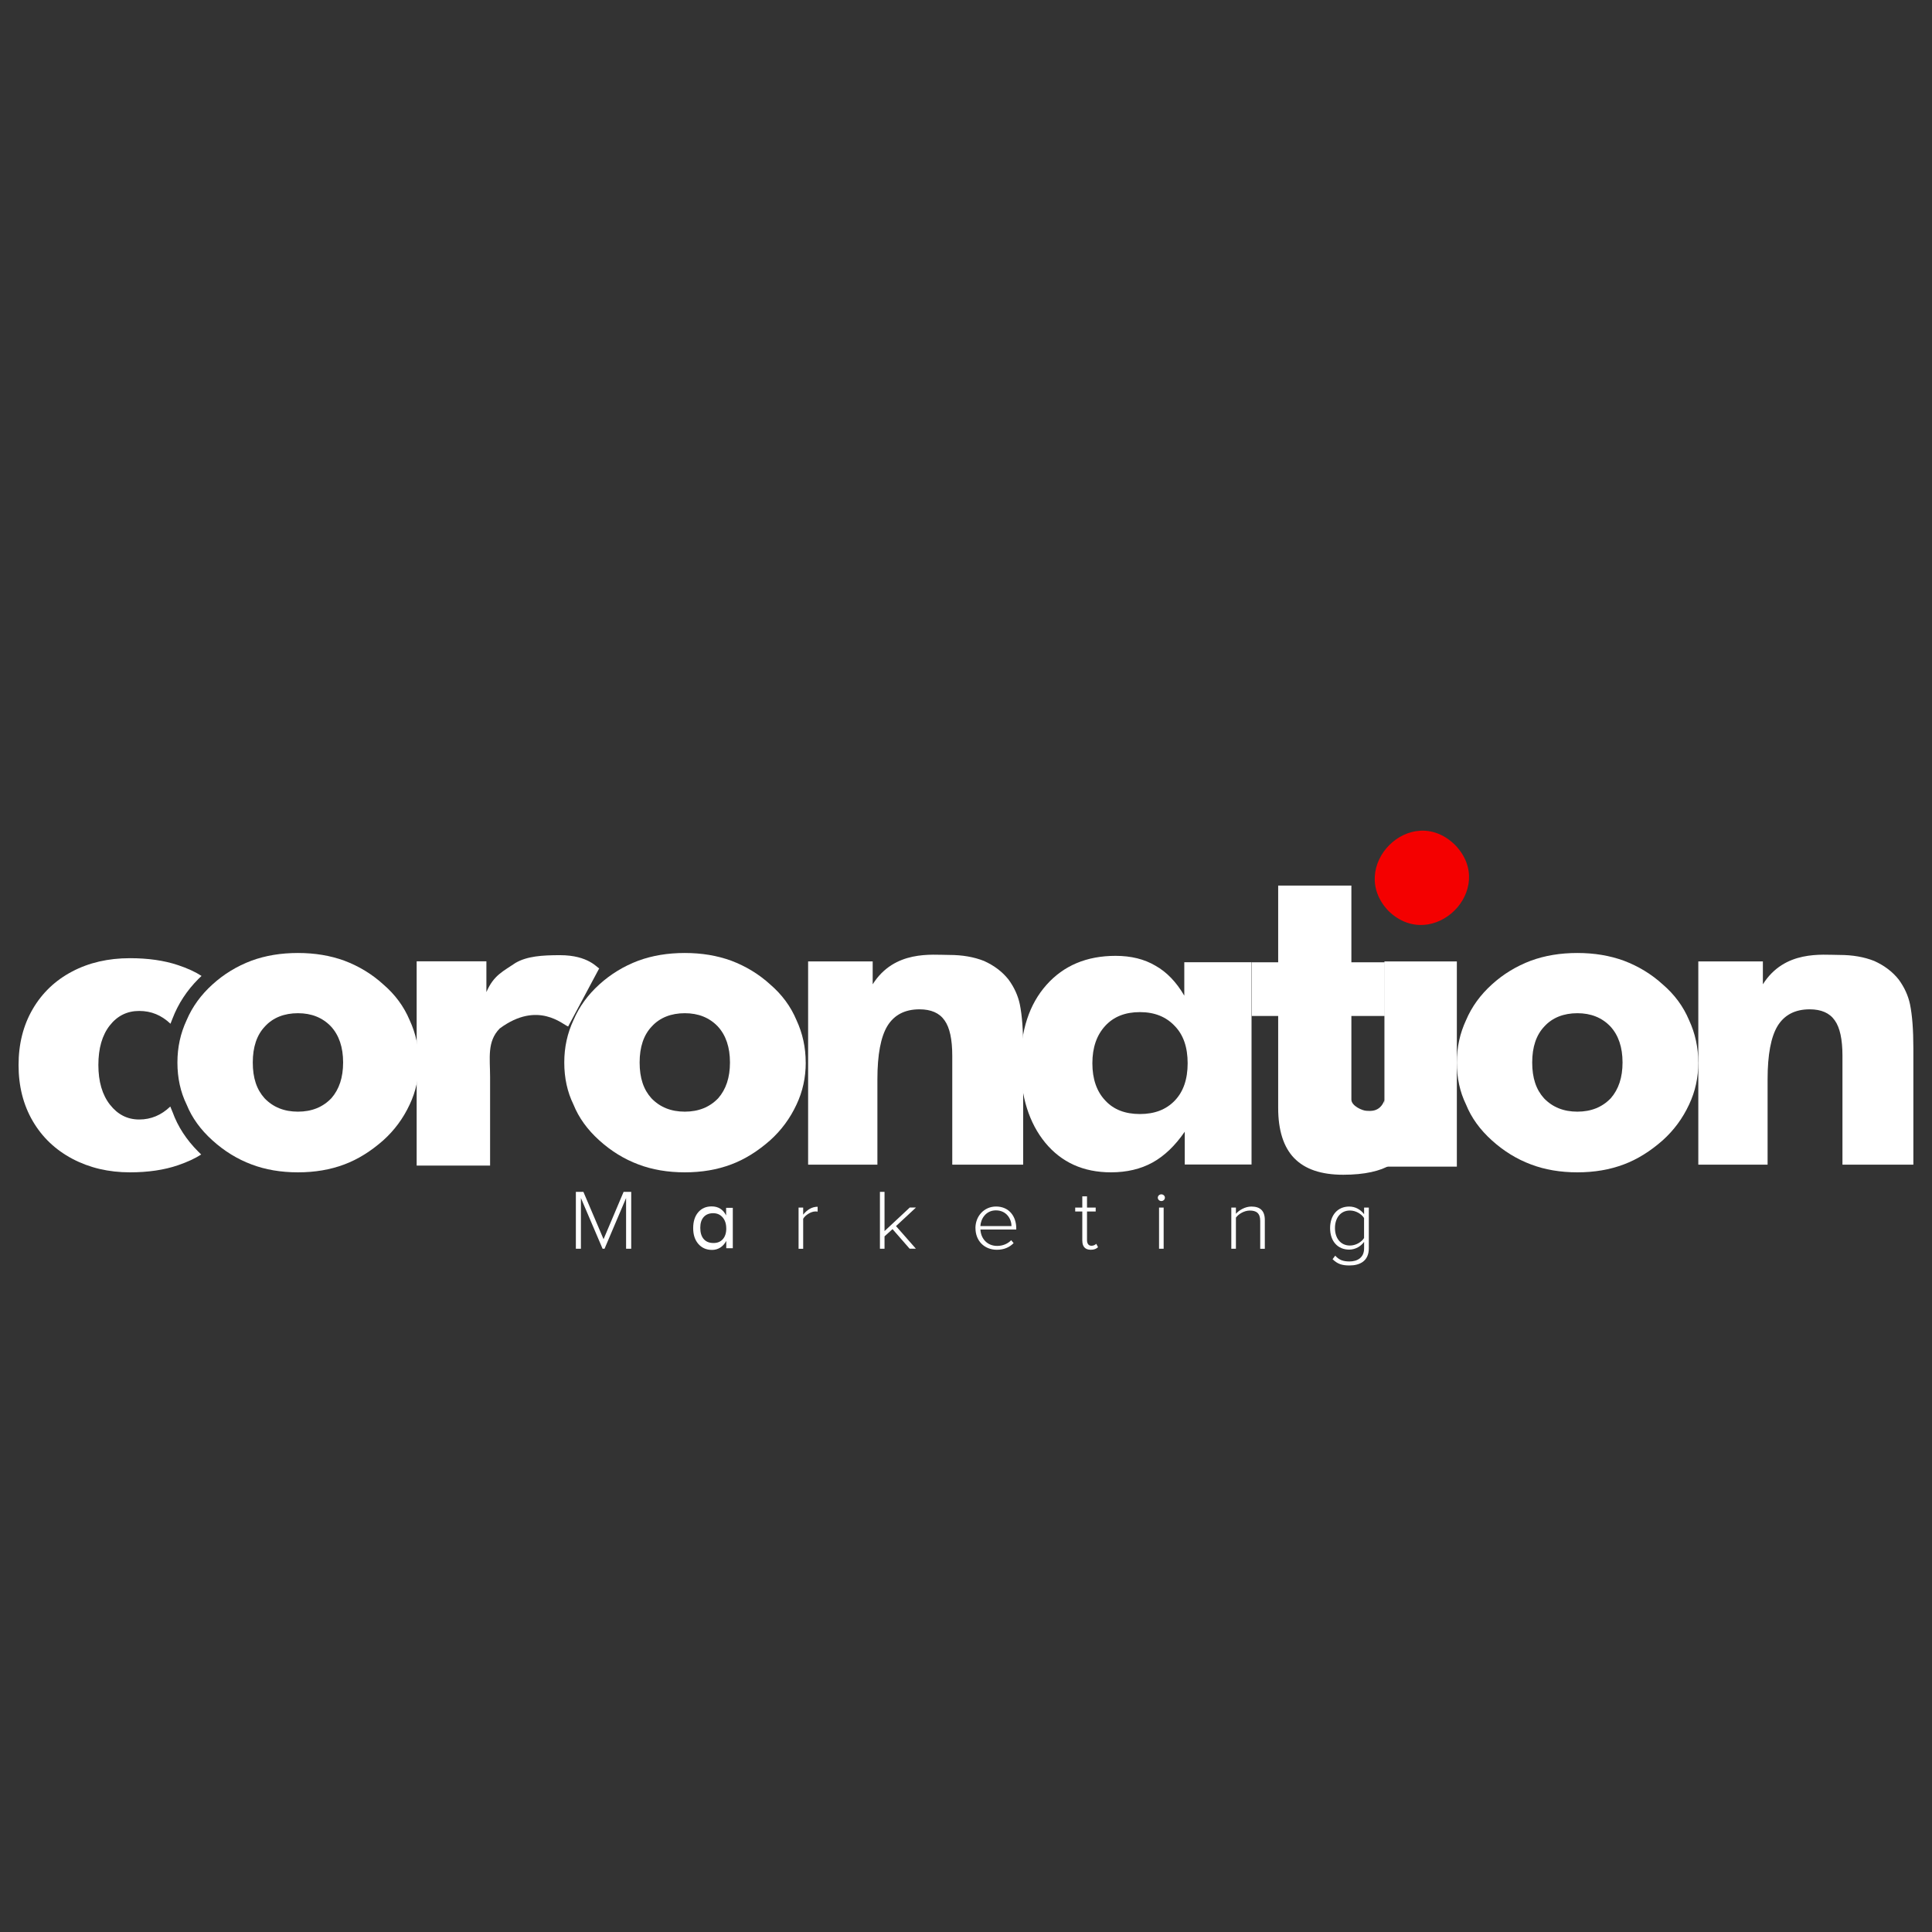 <?xml version="1.0" encoding="UTF-8"?>
<svg xmlns="http://www.w3.org/2000/svg" id="Layer_1" data-name="Layer 1" viewBox="0 0 512 512">
  <rect x="0" y="0" width="512" height="512" fill="#333333" stroke="none"/>
  <defs>
    <style>
      .cls-1 {
        fill: #f40000;
      }

      .cls-1, .cls-2 {
        stroke-width: 0px;
      }

      .cls-2 {
        fill: #fff;
      }
    </style>
  </defs>
  <path class="cls-1" d="M368,241.45c-11.26-11.71,5.81-29,17.57-17.57,11.43,11.76-5.87,28.83-17.57,17.57Z"></path>
  <g>
    <path class="cls-2" d="M45.72,294.69c-.21-.48-.41-.96-.59-1.45-2.38,2.29-5.12,3.44-8.24,3.44s-5.69-1.31-7.74-3.92c-2.05-2.61-3.08-6.12-3.08-10.53s1-7.89,3.01-10.46c2.01-2.57,4.61-3.86,7.81-3.86s5.9,1.13,8.29,3.39c.17-.46.35-.92.54-1.38,1.51-3.93,3.8-7.42,6.86-10.49.27-.27.54-.54.83-.8-1.64-1.07-3.72-2.03-6.25-2.87-3.65-1.22-7.89-1.83-12.73-1.83-5.74,0-10.85,1.18-15.31,3.53-4.47,2.35-7.95,5.67-10.45,9.96-2.5,4.29-3.75,9.23-3.75,14.83s1.25,10.54,3.75,14.83c2.5,4.29,6.01,7.63,10.52,10.02,4.51,2.38,9.59,3.58,15.25,3.58,4.83,0,9.08-.63,12.73-1.88,2.48-.85,4.53-1.8,6.15-2.85-.26-.24-.51-.49-.76-.74-3.16-3.16-5.44-6.66-6.83-10.51Z"></path>
    <path class="cls-2" d="M342.98,306.93c-2.83-2.93-4.25-7.38-4.25-13.33v-24.36h-7v-14.22h7v-20.33h19.4v20.33h8.84v14.22h-8.84v22.16c0,1.67,2.94,2.98,4.09,2.98.69,0,3.47.5,4.67-2.82l1.46,17.19c-1.15.76-2.8,1.38-4.94,1.86-2.14.47-4.63.71-7.46.71-5.82,0-10.14-1.47-12.97-4.4Z"></path>
    <rect class="cls-2" x="366.89" y="254.79" width="19.19" height="54.38"></rect>
    <path class="cls-2" d="M111.01,281.58c0,3.98-.81,7.69-2.44,11.13-1.7,3.66-4.03,6.81-6.98,9.47-3.33,2.94-6.77,5.07-10.32,6.4-3.71,1.4-7.81,2.1-12.31,2.1s-8.64-.7-12.31-2.1c-3.74-1.4-7.2-3.52-10.35-6.37-3.16-2.85-5.44-6.01-6.84-9.49-1.63-3.33-2.44-7.05-2.44-11.13s.81-7.73,2.44-11.24c1.51-3.55,3.8-6.71,6.86-9.47,2.99-2.72,6.43-4.82,10.32-6.29,3.71-1.36,7.81-2.04,12.31-2.04s8.57.68,12.31,2.04c3.89,1.47,7.34,3.57,10.32,6.29,3.14,2.69,5.46,5.85,6.98,9.47,1.63,3.51,2.44,7.26,2.44,11.24ZM90.93,281.58c0-4.05-1.08-7.24-3.23-9.57-2.23-2.33-5.14-3.5-8.74-3.5s-6.62,1.17-8.74,3.5c-2.16,2.26-3.23,5.45-3.23,9.57s1.04,7.17,3.12,9.47c2.27,2.37,5.22,3.55,8.85,3.55s6.58-1.18,8.85-3.55c2.08-2.37,3.12-5.52,3.12-9.47Z"></path>
    <path class="cls-2" d="M213.53,281.58c0,3.98-.81,7.69-2.44,11.13-1.7,3.66-4.03,6.81-6.98,9.47-3.33,2.94-6.77,5.07-10.32,6.4-3.71,1.4-7.81,2.1-12.31,2.1s-8.64-.7-12.31-2.1c-3.74-1.4-7.2-3.52-10.35-6.37-3.16-2.85-5.44-6.01-6.84-9.49-1.63-3.33-2.44-7.05-2.44-11.13s.81-7.73,2.44-11.24c1.51-3.55,3.8-6.71,6.86-9.47,2.99-2.72,6.43-4.82,10.32-6.29,3.71-1.36,7.81-2.04,12.31-2.04s8.57.68,12.31,2.04c3.89,1.47,7.34,3.57,10.32,6.29,3.14,2.69,5.46,5.85,6.98,9.47,1.63,3.51,2.44,7.26,2.44,11.24ZM193.45,281.58c0-4.05-1.08-7.24-3.23-9.57-2.23-2.33-5.14-3.5-8.74-3.5s-6.62,1.17-8.74,3.5c-2.16,2.26-3.23,5.45-3.23,9.57s1.04,7.17,3.12,9.47c2.27,2.37,5.22,3.55,8.85,3.55s6.58-1.18,8.85-3.55c2.08-2.37,3.12-5.52,3.12-9.47Z"></path>
    <path class="cls-2" d="M450.07,281.58c0,3.98-.81,7.69-2.44,11.13-1.7,3.66-4.03,6.81-6.98,9.47-3.33,2.94-6.77,5.07-10.32,6.4-3.71,1.4-7.81,2.1-12.31,2.1s-8.64-.7-12.31-2.1c-3.74-1.4-7.2-3.52-10.35-6.37-3.16-2.85-5.44-6.01-6.84-9.49-1.63-3.33-2.44-7.05-2.44-11.13s.81-7.73,2.44-11.24c1.51-3.55,3.8-6.71,6.86-9.47,2.99-2.72,6.43-4.82,10.32-6.29,3.71-1.36,7.81-2.04,12.31-2.04s8.57.68,12.31,2.04c3.89,1.47,7.34,3.57,10.32,6.29,3.14,2.69,5.46,5.85,6.98,9.47,1.63,3.51,2.44,7.26,2.44,11.24ZM429.99,281.58c0-4.05-1.08-7.24-3.23-9.57-2.23-2.33-5.14-3.5-8.74-3.5s-6.62,1.17-8.74,3.5c-2.16,2.26-3.23,5.45-3.23,9.57s1.04,7.17,3.12,9.47c2.27,2.37,5.22,3.55,8.85,3.55s6.58-1.18,8.85-3.55c2.08-2.37,3.12-5.52,3.12-9.47Z"></path>
    <path class="cls-2" d="M110.42,308.9v-54.14h18.48v8.16c1.94-4.53,4.47-5.51,7.7-7.73,3.07-1.8,7.11-2.06,11.8-2.06,7.6,0,9.89,3.42,10.4,3.49l-8.23,15.41c-1.36-.42-8-6.98-18.14.53-3.41,3.47-2.55,7.85-2.55,12.9v23.43h-19.47Z"></path>
    <path class="cls-2" d="M214.16,308.65v-53.87h17.11v6.07c5.77-9.13,15.71-7.78,20.29-7.78,3.46,0,6.54.53,9.23,1.6,2.67,1.21,4.83,2.84,6.47,4.91,1.51,2.06,2.51,4.25,3,6.56.6,2.95.89,6.85.89,11.68v30.83h-18.79v-28.85c0-4.37-.68-7.5-2.04-9.39-1.36-1.96-3.58-2.93-6.65-2.93-3.84,0-6.67,1.46-8.48,4.37-1.78,2.92-2.67,7.64-2.67,14.19v22.61h-18.37Z"></path>
    <path class="cls-2" d="M450.07,308.65v-53.87h17.11v6.07c5.77-9.13,15.71-7.78,20.29-7.78,3.46,0,6.54.53,9.23,1.6,2.67,1.21,4.83,2.84,6.47,4.91,1.51,2.06,2.51,4.25,3,6.56.6,2.95.89,6.85.89,11.68v30.83h-18.79v-28.85c0-4.37-.68-7.5-2.04-9.39-1.36-1.96-3.58-2.93-6.65-2.93-3.84,0-6.67,1.46-8.48,4.37-1.78,2.92-2.67,7.64-2.67,14.19v22.61h-18.37Z"></path>
    <path class="cls-2" d="M331.67,255.01v53.6h-17.7v-8.7c-2.55,3.71-5.4,6.44-8.54,8.17-3.14,1.73-6.82,2.6-11.02,2.6-7.29,0-13.09-2.62-17.41-7.85-2.12-2.58-3.74-5.62-4.85-9.13-1.11-3.5-1.67-7.45-1.67-11.83,0-8.77,2.28-15.73,6.84-20.86,4.56-5.13,10.67-7.7,18.32-7.7,4.1,0,7.62.87,10.56,2.61,2.98,1.67,5.53,4.31,7.65,7.94v-8.85h17.8ZM314.74,281.78c0-4.24-1.13-7.52-3.39-9.85-2.3-2.47-5.38-3.71-9.26-3.71s-6.93,1.2-9.15,3.6c-2.3,2.47-3.45,5.79-3.45,9.96s1.15,7.5,3.45,9.9c2.19,2.37,5.24,3.55,9.15,3.55s6.95-1.18,9.23-3.55c2.28-2.37,3.42-5.67,3.42-9.91Z"></path>
  </g>
  <g>
    <path class="cls-2" d="M194.2,320.09v10.7h-1.73v-1.94c-.42.78-.95,1.37-1.6,1.78-.65.41-1.38.61-2.18.61-1.5,0-2.7-.53-3.62-1.58-.92-1.06-1.37-2.45-1.37-4.19s.44-3.16,1.33-4.2c.89-1.04,2.08-1.56,3.57-1.56.87,0,1.63.2,2.27.6.64.4,1.16,1,1.56,1.79v-2.01h1.78ZM192.46,325.53c0-1.21-.32-2.18-.96-2.92s-1.48-1.1-2.51-1.1-1.91.34-2.51,1.02-.9,1.62-.9,2.84c0,1.29.3,2.29.91,2.99s1.46,1.05,2.57,1.05,1.9-.34,2.5-1.02.91-1.63.91-2.86Z"></path>
    <path class="cls-2" d="M165.92,330.93v-13.44l-5.71,13.44h-.52l-5.74-13.44v13.44h-1.34v-15.07h2l5.34,12.54,5.31-12.54h2.02v15.07h-1.36Z"></path>
    <path class="cls-2" d="M211.63,330.93v-10.91h1.22v1.88c.96-1.22,2.26-2.1,3.83-2.1v1.29c-.21-.04-.38-.04-.61-.04-1.15,0-2.7.99-3.22,1.94v7.95h-1.22Z"></path>
    <path class="cls-2" d="M241.07,330.93l-4.54-5.2-2.12,1.92v3.28h-1.22v-15.07h1.22v10.39l6.68-6.24h1.65l-5.29,4.92,5.27,5.99h-1.65Z"></path>
    <path class="cls-2" d="M258.5,325.46c0-3.16,2.3-5.72,5.46-5.72,3.46,0,5.36,2.62,5.36,5.78v.32h-9.5c.12,2.37,1.76,4.34,4.44,4.34,1.43,0,2.75-.52,3.72-1.51l.64.77c-1.13,1.13-2.56,1.76-4.44,1.76-3.32,0-5.67-2.37-5.67-5.74ZM263.93,320.76c-2.68,0-4.02,2.26-4.12,4.16h8.25c-.02-1.85-1.29-4.16-4.14-4.16Z"></path>
    <path class="cls-2" d="M286.82,328.83v-7.77h-1.88v-1.04h1.88v-2.98h1.25v2.98h2.3v1.04h-2.3v7.59c0,.88.38,1.49,1.18,1.49.54,0,1.01-.25,1.27-.52l.47.9c-.45.41-.99.68-1.93.68-1.51,0-2.23-.88-2.23-2.37Z"></path>
    <path class="cls-2" d="M306.83,317.39c0-.5.45-.88.94-.88s.94.38.94.88-.42.9-.94.9-.94-.41-.94-.9ZM307.16,330.93v-10.91h1.22v10.91h-1.22Z"></path>
    <path class="cls-2" d="M333.97,330.93v-7.39c0-2.1-1.11-2.73-2.75-2.73-1.46,0-2.96.88-3.69,1.87v8.25h-1.22v-10.91h1.22v1.65c.82-.95,2.45-1.92,4.09-1.92,2.3,0,3.57,1.08,3.57,3.55v7.64h-1.22Z"></path>
    <path class="cls-2" d="M353.14,333.71l.71-.95c.99,1.13,2.07,1.54,3.79,1.54,2.05,0,3.86-.99,3.86-3.46v-1.74c-.8,1.13-2.26,2.06-3.95,2.06-3.01,0-5.06-2.19-5.06-5.69s2.05-5.72,5.06-5.72c1.62,0,3.03.79,3.95,2.03v-1.76h1.25v10.82c0,3.32-2.35,4.52-5.1,4.52-1.93,0-3.15-.34-4.49-1.65ZM361.49,328.1v-5.31c-.66-1.06-2.16-1.99-3.74-1.99-2.52,0-3.97,2.01-3.97,4.65s1.46,4.63,3.97,4.63c1.58,0,3.08-.93,3.74-1.99Z"></path>
  </g>
</svg>
